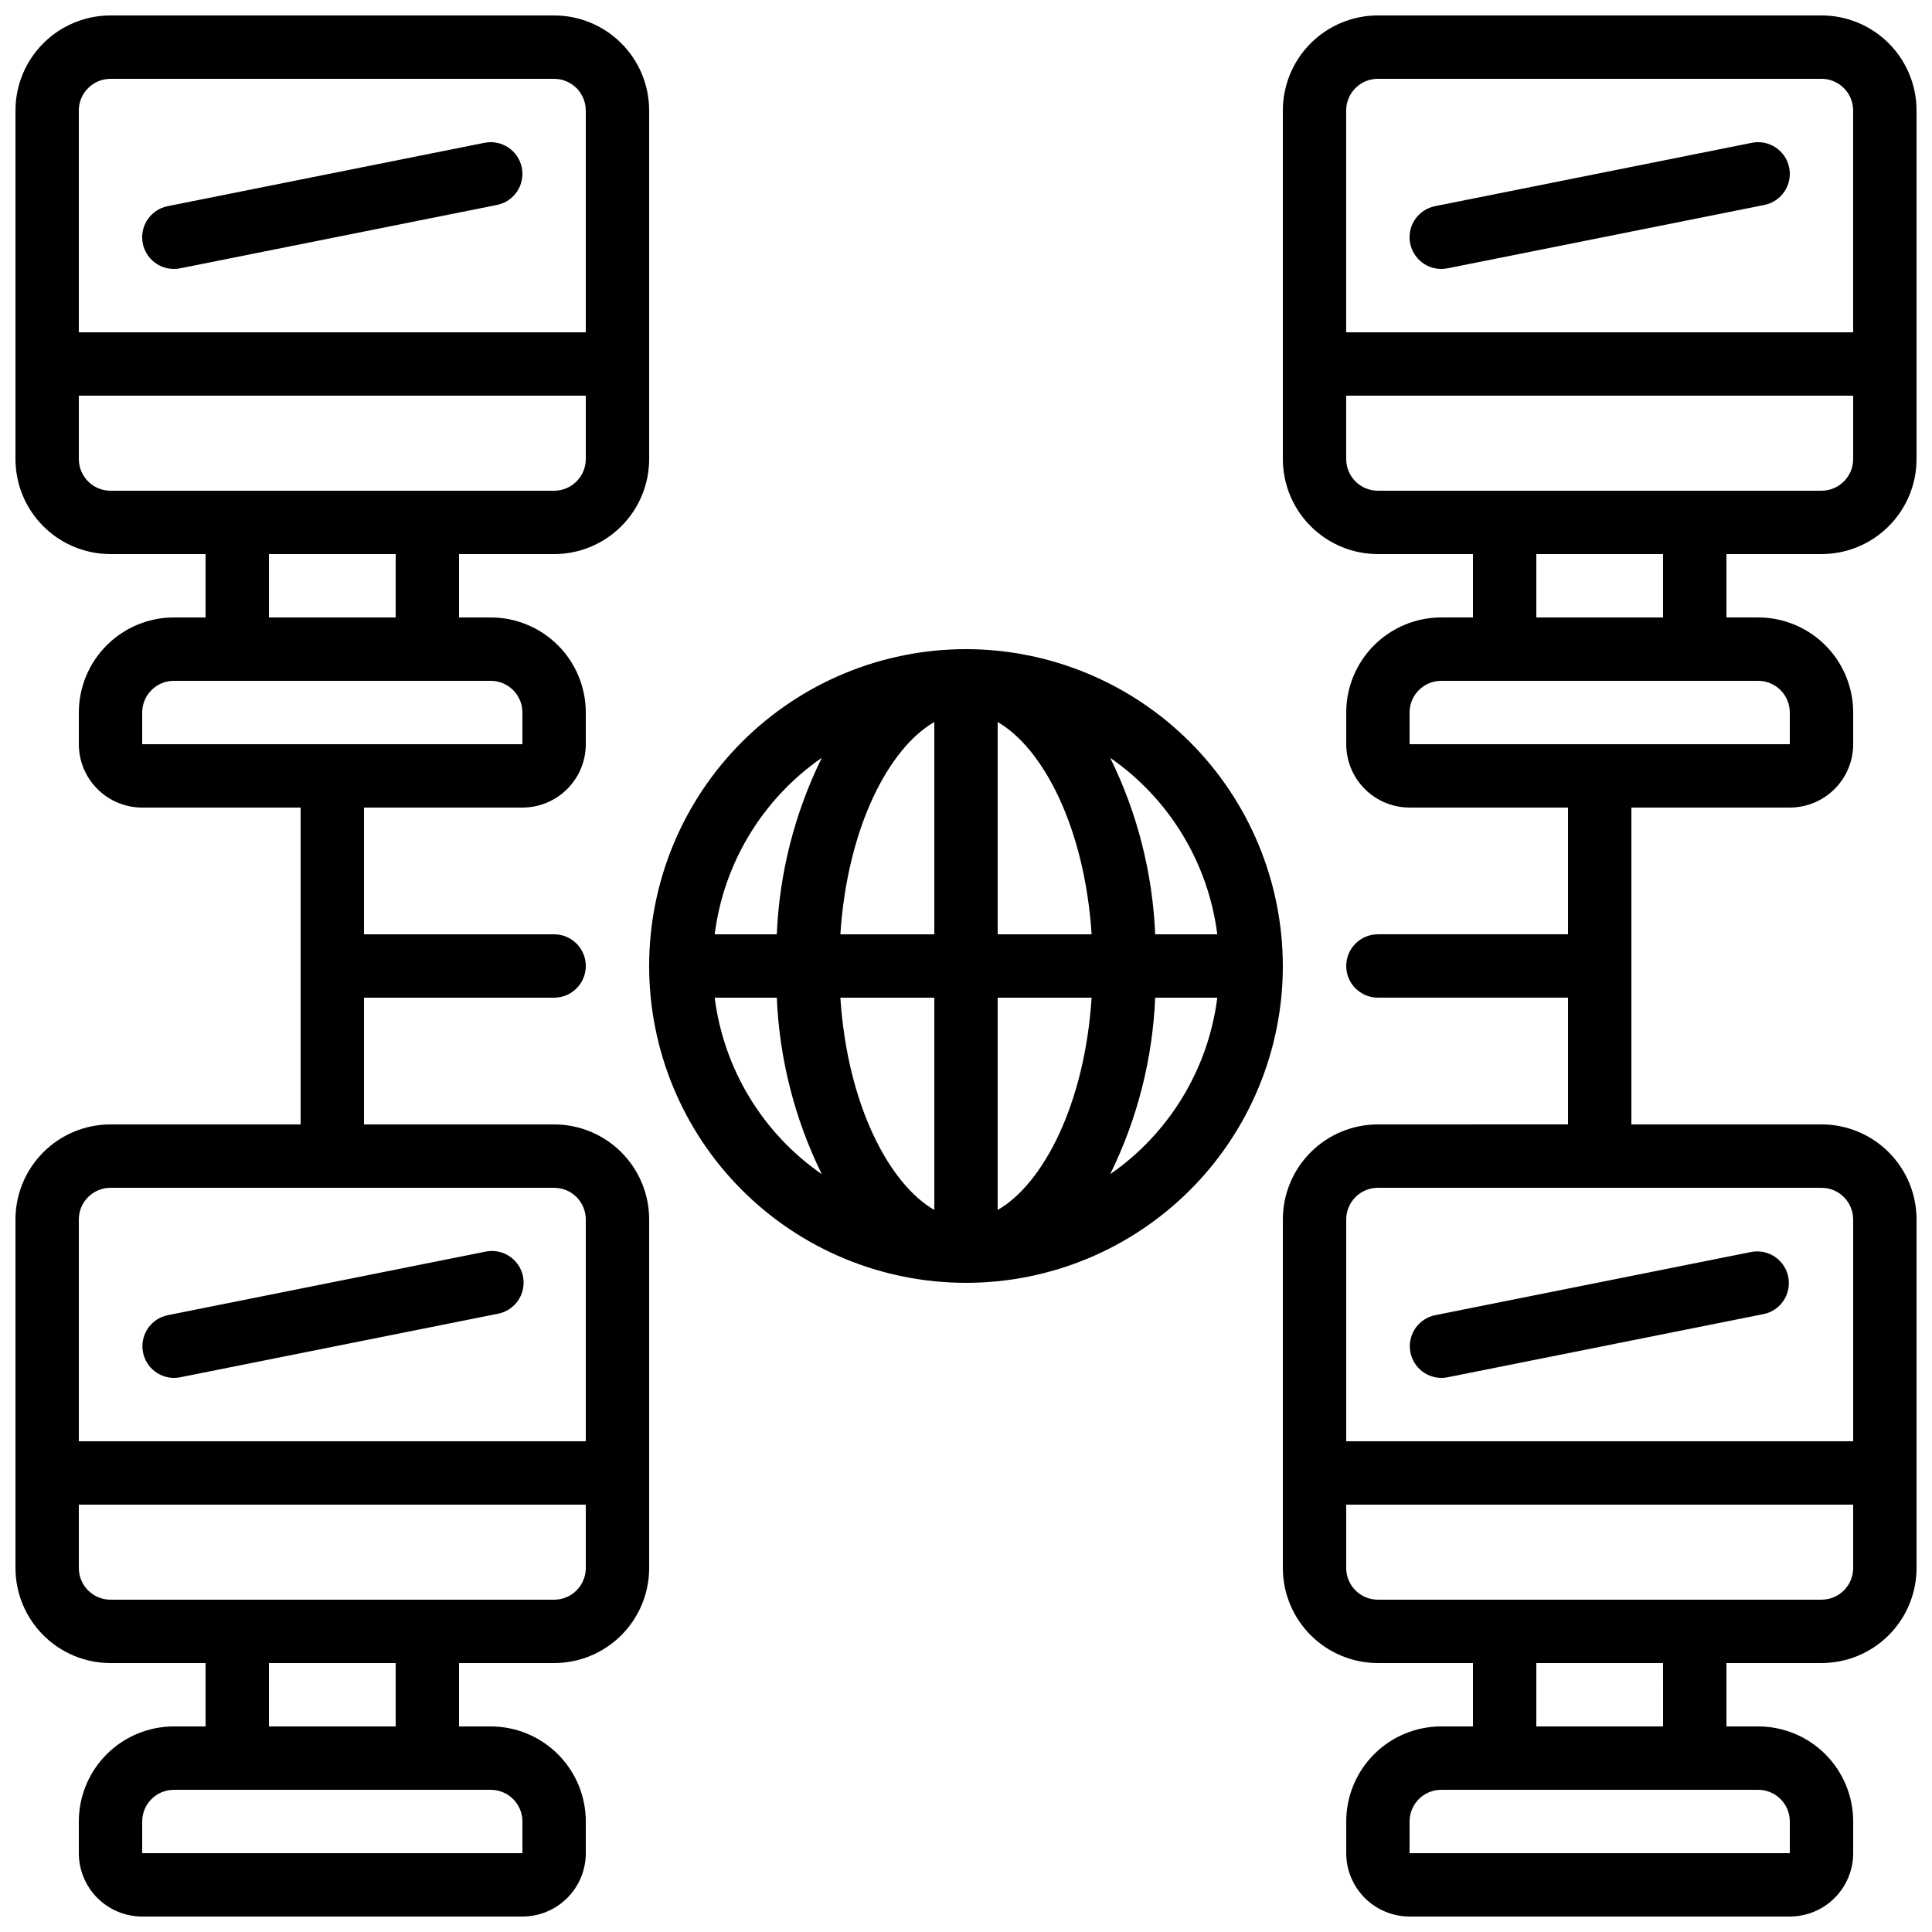 <?xml version="1.0" encoding="UTF-8"?>
<!-- Uploaded to: ICON Repo, www.svgrepo.com, Generator: ICON Repo Mixer Tools -->
<svg width="800px" height="800px" version="1.1" viewBox="144 144 512 512" xmlns="http://www.w3.org/2000/svg">
 <defs>
  <clipPath id="b">
   <path d="m483 148.09h168.9v503.81h-168.9z"/>
  </clipPath>
  <clipPath id="a">
   <path d="m148.09 148.09h168.91v503.81h-168.91z"/>
  </clipPath>
 </defs>
 <g clip-path="url(#b)">
  <path d="m626.71 148.09h-117.55c-6.68 0-13.086 2.652-17.812 7.379-4.723 4.723-7.379 11.129-7.379 17.812v92.363c0 6.684 2.656 13.09 7.379 17.812 4.727 4.727 11.133 7.379 17.812 7.379h25.191v16.793h-8.398c-6.68 0-13.086 2.656-17.812 7.379-4.723 4.723-7.375 11.133-7.375 17.812v8.398c0 4.453 1.77 8.723 4.918 11.871 3.148 3.152 7.422 4.922 11.875 4.922h41.984v33.586h-50.383c-4.637 0-8.395 3.758-8.395 8.398 0 4.637 3.758 8.395 8.395 8.395h50.383v33.586l-50.383 0.004c-6.68 0-13.086 2.652-17.812 7.375-4.723 4.727-7.379 11.133-7.379 17.812v92.367c0 6.68 2.656 13.086 7.379 17.812 4.727 4.723 11.133 7.379 17.812 7.379h25.191v16.793h-8.398c-6.68 0-13.086 2.652-17.812 7.379-4.723 4.723-7.375 11.129-7.375 17.809v8.398c0 4.453 1.77 8.727 4.918 11.875 3.148 3.148 7.422 4.918 11.875 4.918h100.76c4.453 0 8.727-1.77 11.875-4.918 3.148-3.148 4.918-7.422 4.918-11.875v-8.398c0-6.68-2.652-13.086-7.379-17.809-4.723-4.727-11.129-7.379-17.812-7.379h-8.395v-16.793h25.191-0.004c6.684 0 13.09-2.656 17.812-7.379 4.727-4.727 7.379-11.133 7.379-17.812v-92.367c0-6.68-2.652-13.086-7.379-17.812-4.723-4.723-11.129-7.375-17.812-7.375h-50.379v-83.969h41.984c4.453 0 8.727-1.77 11.875-4.922 3.148-3.148 4.918-7.418 4.918-11.871v-8.398c0-6.68-2.652-13.09-7.379-17.812-4.723-4.723-11.129-7.379-17.812-7.379h-8.395v-16.793h25.191-0.004c6.684 0 13.09-2.652 17.812-7.379 4.727-4.723 7.379-11.129 7.379-17.812v-92.363c0-6.684-2.652-13.09-7.379-17.812-4.723-4.727-11.129-7.379-17.812-7.379zm-8.395 478.62v8.398h-100.76v-8.398c0-4.637 3.758-8.395 8.395-8.395h83.969c2.227 0 4.363 0.883 5.938 2.457 1.574 1.578 2.461 3.711 2.461 5.938zm-33.586-25.191-33.59 0.004v-16.793h33.586zm41.984-33.586h-117.56c-4.637 0-8.395-3.758-8.395-8.395v-16.793h134.35v16.793c0 2.227-0.883 4.363-2.461 5.938-1.574 1.574-3.707 2.457-5.938 2.457zm8.398-100.76v58.777h-134.35v-58.777c0-4.637 3.758-8.395 8.395-8.395h117.55c2.231 0 4.363 0.883 5.938 2.457 1.578 1.574 2.461 3.711 2.461 5.938zm-125.96-302.29h117.55c2.231 0 4.363 0.887 5.938 2.461 1.578 1.574 2.461 3.711 2.461 5.938v58.777h-134.35v-58.777c0-4.637 3.758-8.398 8.395-8.398zm109.16 167.94v8.398h-100.76v-8.398c0-4.637 3.758-8.398 8.395-8.398h83.969c2.227 0 4.363 0.887 5.938 2.461s2.461 3.711 2.461 5.938zm-33.586-25.191h-33.59v-16.793h33.586zm41.984-33.586h-117.56c-4.637 0-8.395-3.762-8.395-8.398v-16.793h134.35v16.793c0 2.227-0.883 4.363-2.461 5.938-1.574 1.574-3.707 2.461-5.938 2.461z"/>
 </g>
 <g clip-path="url(#a)">
  <path d="m173.29 584.73h25.191v16.793h-8.398c-6.68 0-13.09 2.652-17.812 7.379-4.723 4.723-7.379 11.129-7.379 17.809v8.398c0 4.453 1.77 8.727 4.918 11.875 3.152 3.148 7.422 4.918 11.875 4.918h100.76c4.457 0 8.727-1.77 11.875-4.918 3.152-3.148 4.922-7.422 4.922-11.875v-8.398c0-6.68-2.656-13.086-7.379-17.809-4.727-4.727-11.133-7.379-17.812-7.379h-8.398v-16.793h25.191c6.68 0 13.09-2.656 17.812-7.379 4.723-4.727 7.379-11.133 7.379-17.812v-92.367c0-6.68-2.656-13.086-7.379-17.812-4.723-4.723-11.133-7.375-17.812-7.375h-50.383v-33.59h50.383c4.637 0 8.398-3.758 8.398-8.395 0-4.641-3.762-8.398-8.398-8.398h-50.383v-33.586h41.984c4.457 0 8.727-1.77 11.875-4.922 3.152-3.148 4.922-7.418 4.922-11.871v-8.398c0-6.68-2.656-13.09-7.379-17.812-4.727-4.723-11.133-7.379-17.812-7.379h-8.398v-16.793h25.191c6.68 0 13.09-2.652 17.812-7.379 4.723-4.723 7.379-11.129 7.379-17.812v-92.363c0-6.684-2.656-13.09-7.379-17.812-4.723-4.727-11.133-7.379-17.812-7.379h-117.55c-6.684 0-13.09 2.652-17.812 7.379-4.727 4.723-7.379 11.129-7.379 17.812v92.363c0 6.684 2.652 13.09 7.379 17.812 4.723 4.727 11.129 7.379 17.812 7.379h25.191v16.793h-8.398c-6.68 0-13.09 2.656-17.812 7.379-4.723 4.723-7.379 11.133-7.379 17.812v8.398c0 4.453 1.77 8.723 4.918 11.871 3.152 3.152 7.422 4.922 11.875 4.922h41.984v83.969h-50.379c-6.684 0-13.09 2.652-17.812 7.375-4.727 4.727-7.379 11.133-7.379 17.812v92.367c0 6.68 2.652 13.086 7.379 17.812 4.723 4.723 11.129 7.379 17.812 7.379zm0-419.84h117.55c2.227 0 4.363 0.887 5.938 2.461 1.574 1.574 2.461 3.711 2.461 5.938v58.777h-134.35v-58.777c0-4.637 3.762-8.398 8.398-8.398zm-8.398 100.76v-16.793h134.35v16.793c0 2.227-0.887 4.363-2.461 5.938-1.574 1.574-3.711 2.461-5.938 2.461h-117.55c-4.637 0-8.398-3.762-8.398-8.398zm50.383 25.191h33.586v16.793h-33.586zm-33.59 41.984c0-4.637 3.762-8.398 8.398-8.398h83.969c2.227 0 4.363 0.887 5.938 2.461s2.457 3.711 2.457 5.938v8.398h-100.76zm100.76 293.89v8.398h-100.76v-8.398c0-4.637 3.762-8.395 8.398-8.395h83.969c2.227 0 4.363 0.883 5.938 2.457 1.574 1.578 2.457 3.711 2.457 5.938zm-33.586-25.191-33.586 0.004v-16.793h33.586zm41.984-33.586h-117.55c-4.637 0-8.398-3.758-8.398-8.395v-16.793h134.35v16.793c0 2.227-0.887 4.363-2.461 5.938-1.574 1.574-3.711 2.457-5.938 2.457zm-117.55-109.16h117.55c2.227 0 4.363 0.883 5.938 2.457 1.574 1.574 2.461 3.711 2.461 5.938v58.777h-134.35v-58.777c0-4.637 3.762-8.395 8.398-8.395z"/>
 </g>
 <path d="m525.95 509.16c0.566 0.004 1.129-0.051 1.68-0.168l83.969-16.793c4.406-1.039 7.191-5.383 6.305-9.82-0.887-4.434-5.129-7.371-9.594-6.637l-83.969 16.793c-4.215 0.855-7.106 4.758-6.688 9.039 0.414 4.281 3.996 7.559 8.297 7.586z"/>
 <path d="m525.95 215.27c0.566 0.004 1.129-0.055 1.68-0.168l83.969-16.793c4.547-0.93 7.477-5.367 6.551-9.91-0.93-4.543-5.363-7.477-9.91-6.551l-83.969 16.793 0.004 0.004c-4.231 0.855-7.117 4.777-6.684 9.07 0.434 4.293 4.047 7.559 8.359 7.555z"/>
 <path d="m190.08 509.16c0.562 0.004 1.125-0.051 1.68-0.168l83.969-16.793c2.246-0.367 4.246-1.637 5.543-3.508 1.293-1.871 1.773-4.191 1.328-6.426-0.449-2.231-1.781-4.188-3.699-5.418-1.914-1.23-4.25-1.629-6.465-1.105l-83.969 16.793c-4.215 0.855-7.102 4.758-6.688 9.039 0.414 4.281 4 7.559 8.301 7.586z"/>
 <path d="m190.08 215.27c0.562 0.004 1.125-0.055 1.68-0.168l83.969-16.793c4.543-0.93 7.477-5.367 6.547-9.91-0.926-4.543-5.363-7.477-9.906-6.551l-83.969 16.793v0.004c-4.227 0.855-7.117 4.777-6.684 9.07 0.434 4.293 4.051 7.559 8.363 7.555z"/>
 <path d="m400 316.03c-22.27 0-43.629 8.844-59.375 24.594-15.75 15.746-24.594 37.105-24.594 59.375s8.844 43.625 24.594 59.371c15.746 15.75 37.105 24.594 59.375 24.594s43.625-8.844 59.371-24.594c15.75-15.746 24.594-37.102 24.594-59.371-0.023-22.266-8.879-43.605-24.617-59.348-15.742-15.742-37.086-24.598-59.348-24.621zm66.594 75.57h-16.457c-0.684-16.25-4.742-32.184-11.926-46.777 15.672 10.859 25.988 27.863 28.383 46.777zm-74.992-56.258v56.258h-24.895c1.855-28.422 12.914-49.375 24.895-56.258zm0 73.051v56.258c-11.98-6.91-23.039-27.859-24.898-56.258zm16.793 56.258v-56.258h24.898c-1.855 28.426-12.914 49.375-24.898 56.258zm0-73.051v-56.258c11.98 6.91 23.039 27.859 24.898 56.258zm-46.609-46.777c-7.18 14.594-11.242 30.527-11.926 46.777h-16.457c2.394-18.914 12.711-35.918 28.383-46.777zm-28.383 63.57h16.457c0.684 16.254 4.746 32.184 11.926 46.781-15.672-10.859-25.988-27.867-28.383-46.781zm104.81 46.777v0.004c7.184-14.598 11.242-30.527 11.926-46.781h16.457c-2.394 18.914-12.711 35.922-28.383 46.781z"/>
</svg>